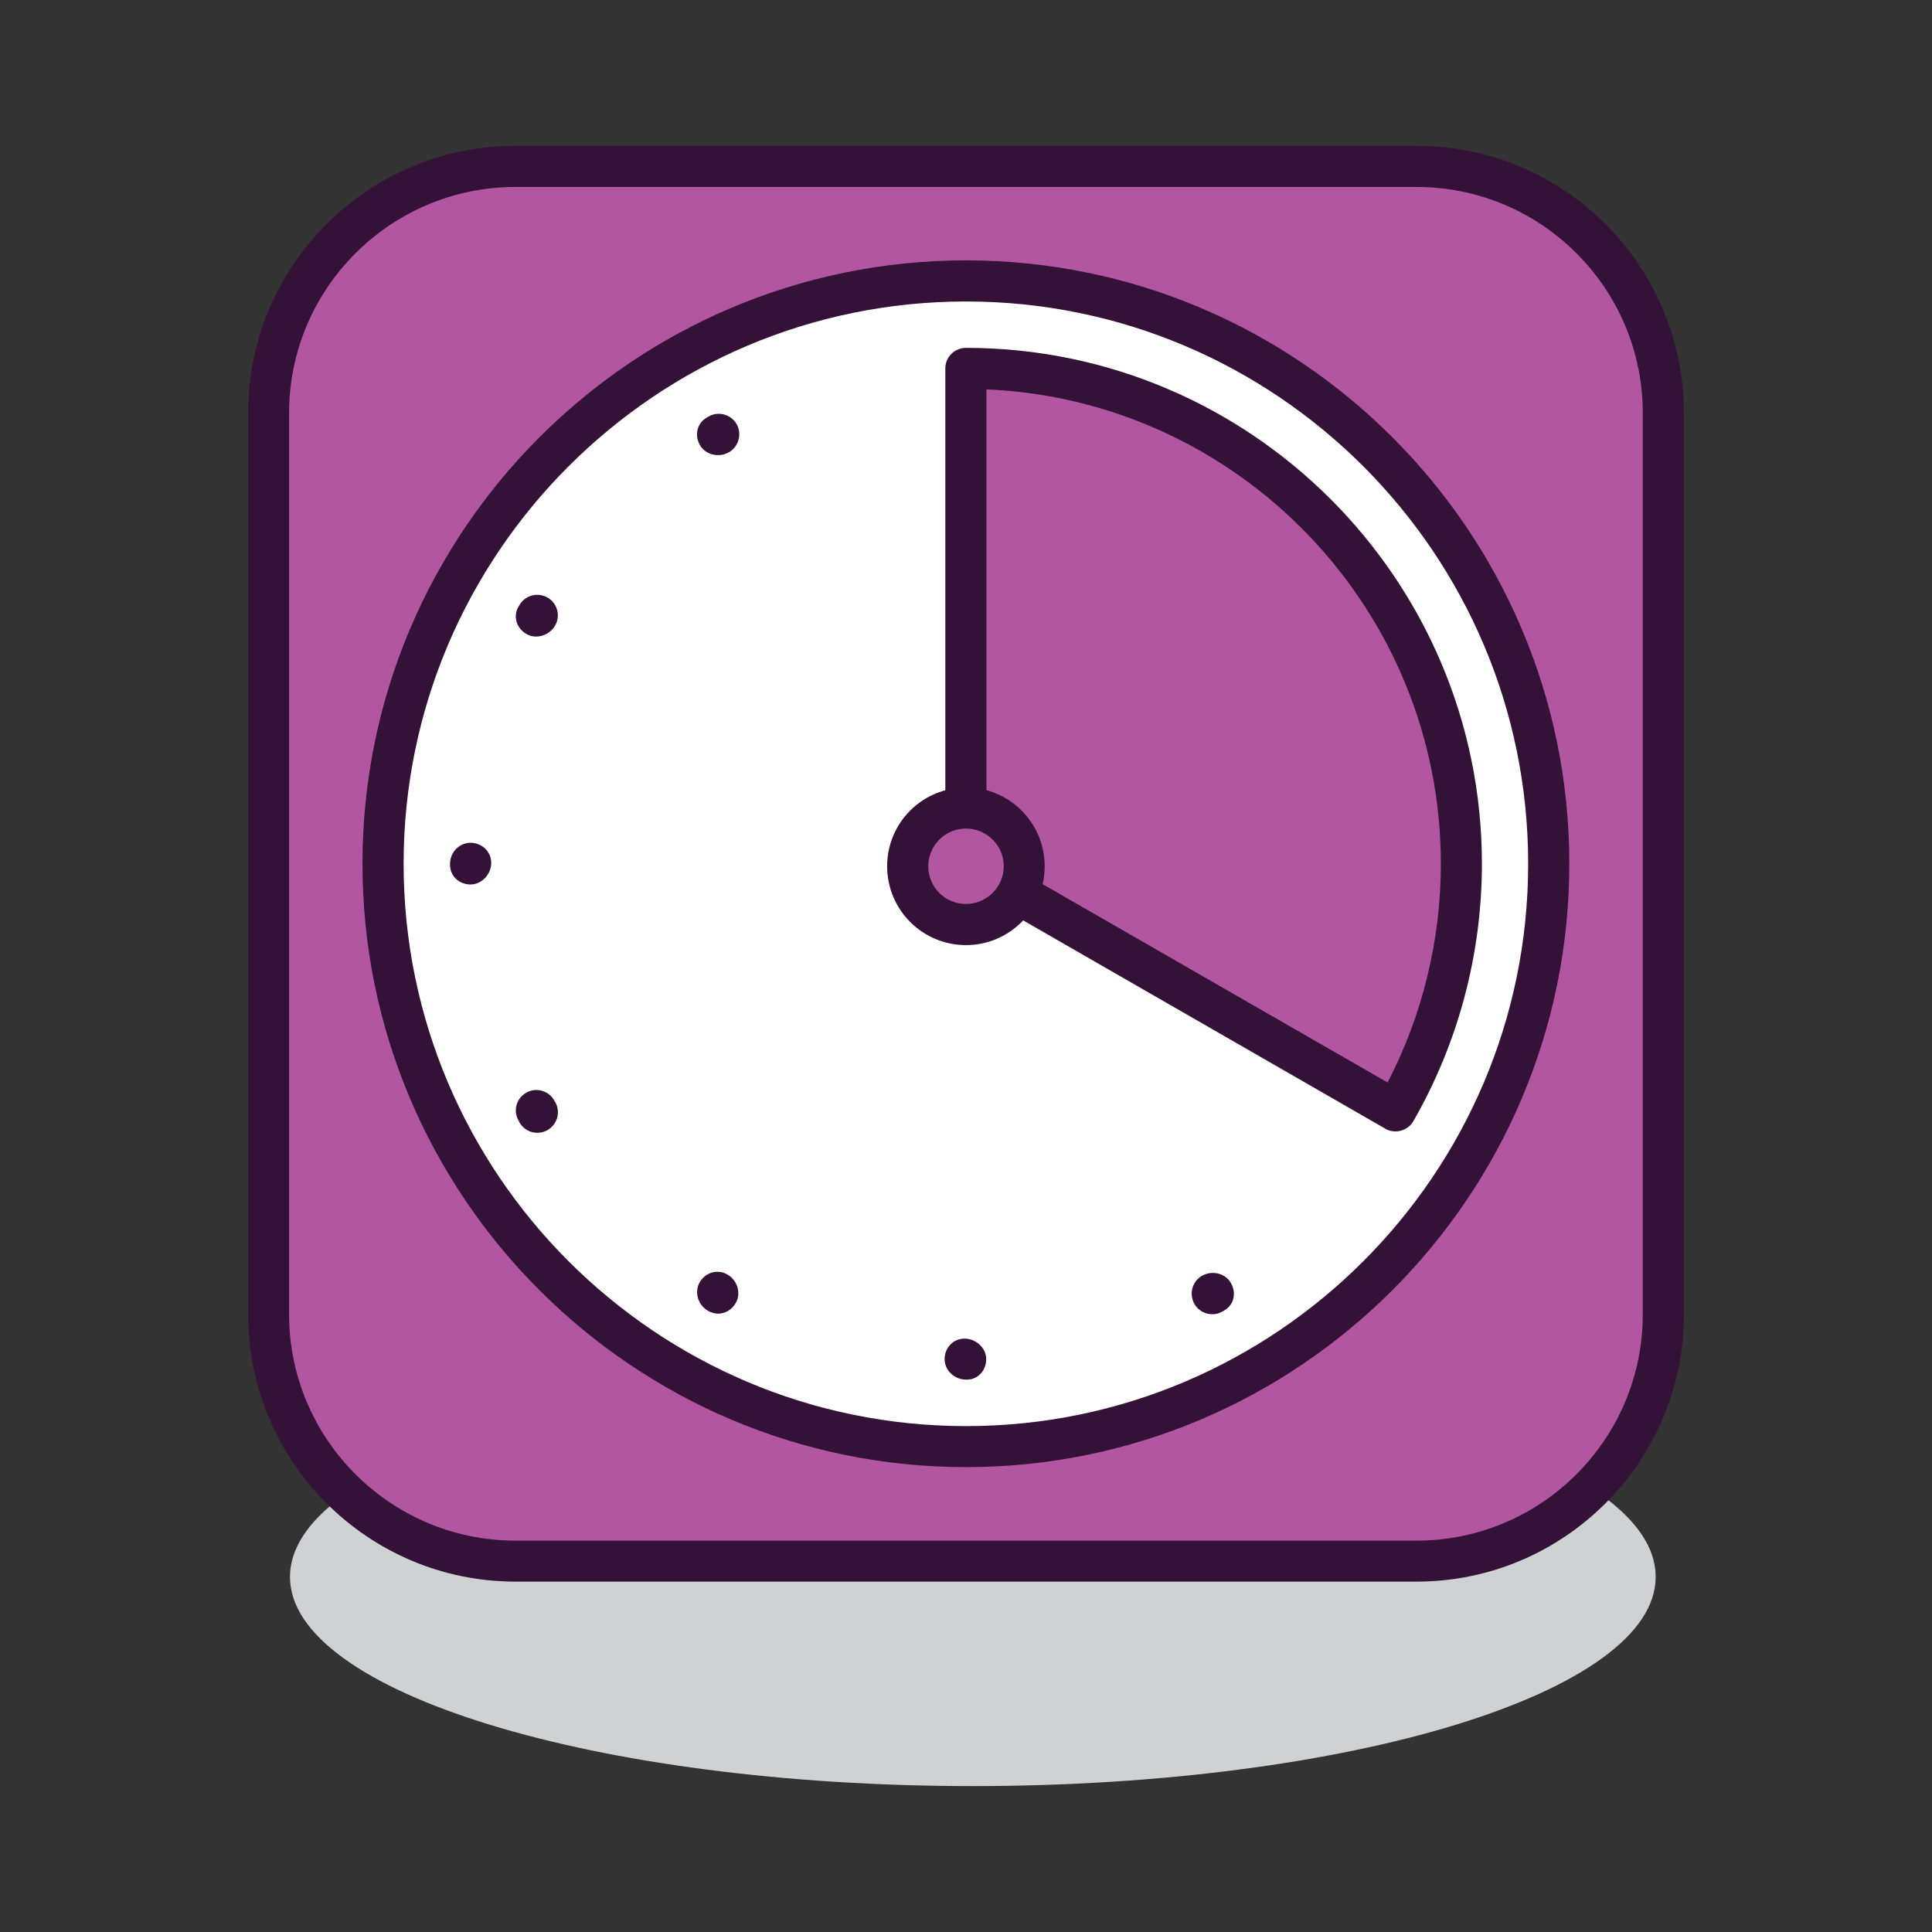 <?xml version="1.0" encoding="UTF-8" standalone="no"?>
<!DOCTYPE svg PUBLIC "-//W3C//DTD SVG 1.1//EN" "http://www.w3.org/Graphics/SVG/1.1/DTD/svg11.dtd">
<svg width="100%" height="100%" viewBox="0 0 200 200" version="1.1" xmlns="http://www.w3.org/2000/svg" xmlns:xlink="http://www.w3.org/1999/xlink" xml:space="preserve" xmlns:serif="http://www.serif.com/" style="fill-rule:evenodd;clip-rule:evenodd;stroke-linejoin:round;stroke-miterlimit:2;">
    <rect x="0" y="0" width="200" height="200" fill="#333333" stroke="none"/>
    <g>
        <g transform="matrix(-4.167,0,0,4.167,100.707,184.894)">
            <path d="M0,-10.396C9.369,-10.396 16.964,-8.068 16.964,-5.198C16.964,-2.328 9.369,0 0,0C-9.371,0 -16.964,-2.328 -16.964,-5.198C-16.964,-8.068 -9.371,-10.396 0,-10.396" style="fill:rgb(207,210,211);fill-rule:nonzero;"/>
        </g>
        <g transform="matrix(4.167,0,0,4.167,149.552,17.234)">
            <path d="M0,34.65L-23.789,34.65C-26.777,34.65 -29.219,32.207 -29.219,29.218L-29.219,5.43C-29.219,2.443 -26.777,0 -23.789,0L0,0C2.988,0 5.428,2.443 5.428,5.43L5.428,29.218C5.428,32.207 2.988,34.65 0,34.65" style="fill:rgb(178,86,161);fill-rule:nonzero;"/>
        </g>
        <g transform="matrix(4.167,0,0,4.167,53.36,159.469)">
            <path d="M0,-33.625C-3.1,-33.625 -5.624,-31.104 -5.624,-28.007L-5.624,-5.618C-5.624,-2.519 -3.1,0.004 0,0.004L22.387,0.004C25.486,0.004 28.006,-2.519 28.006,-5.618L28.006,-28.007C28.006,-31.104 25.486,-33.625 22.387,-33.625L0,-33.625ZM22.387,1.022L0,1.022C-3.663,1.022 -6.641,-1.955 -6.641,-5.618L-6.641,-28.007C-6.641,-31.67 -3.663,-34.647 0,-34.647L22.387,-34.647C26.049,-34.647 29.028,-31.67 29.028,-28.007L29.028,-5.618C29.028,-1.955 26.049,1.022 22.387,1.022" style="fill:rgb(52,17,54);fill-rule:nonzero;"/>
        </g>
        <g transform="matrix(0,-4.167,-4.167,0,100.003,29.085)">
            <path d="M-14.48,-14.479C-22.478,-14.479 -28.959,-7.994 -28.959,0.001C-28.959,7.999 -22.478,14.48 -14.48,14.48C-6.483,14.48 0.001,7.999 0.001,0.001C0.001,-7.994 -6.483,-14.479 -14.48,-14.479" style="fill:white;fill-rule:nonzero;"/>
        </g>
        <g transform="matrix(4.167,0,0,4.167,99.999,147.622)">
            <path d="M0,-27.937C-7.703,-27.937 -13.971,-21.671 -13.971,-13.968C-13.971,-6.265 -7.703,0.002 0,0.002C7.702,0.002 13.966,-6.265 13.966,-13.968C13.966,-21.671 7.702,-27.937 0,-27.937M0,1.021C-8.268,1.021 -14.993,-5.706 -14.993,-13.968C-14.993,-22.235 -8.268,-28.958 0,-28.958C8.264,-28.958 14.988,-22.235 14.988,-13.968C14.988,-5.706 8.264,1.021 0,1.021" style="fill:rgb(52,17,54);fill-rule:nonzero;"/>
        </g>
        <g transform="matrix(4.167,0,0,4.167,99.999,114.981)">
            <path d="M0,-18.442L0,-6.134L10.667,0L10.671,0C11.713,-1.803 12.309,-3.899 12.309,-6.134C12.309,-12.931 6.798,-18.442 0,-18.442" style="fill:rgb(178,86,161);fill-rule:nonzero;"/>
        </g>
        <g transform="matrix(4.167,0,0,4.167,102.119,64.951)">
            <path d="M0,5.576L9.965,11.305C10.831,9.637 11.288,7.767 11.288,5.873C11.288,-0.461 6.27,-5.646 0,-5.914L0,5.576ZM10.158,12.521C10.072,12.521 9.988,12.5 9.902,12.453L9.902,12.449L-0.764,6.314C-0.922,6.224 -1.022,6.056 -1.022,5.873L-1.022,-6.435C-1.022,-6.718 -0.792,-6.945 -0.509,-6.945C6.559,-6.945 12.308,-1.196 12.308,5.873C12.308,8.119 11.718,10.329 10.605,12.266C10.512,12.428 10.336,12.521 10.158,12.521" style="fill:rgb(52,17,54);fill-rule:nonzero;"/>
        </g>
        <g transform="matrix(4.167,0,0,4.167,73.351,46.54)">
            <path d="M0,-0.822C-0.005,-0.82 -0.048,-0.793 -0.048,-0.793C-0.292,-0.649 -0.353,-0.351 -0.213,-0.109C-0.118,0.054 0.056,0.138 0.235,0.138C0.329,0.138 0.424,0.115 0.505,0.067C0.748,-0.072 0.835,-0.385 0.698,-0.632C0.557,-0.876 0.246,-0.96 0,-0.822" style="fill:rgb(52,17,54);fill-rule:nonzero;"/>
        </g>
        <g transform="matrix(4.167,0,0,4.167,99.849,142.82)">
            <path d="M0,-1.019C-0.283,-1.019 -0.495,-0.79 -0.495,-0.51C-0.495,-0.227 -0.247,0 0.036,0L0.052,0C0.334,0 0.538,-0.227 0.538,-0.51C0.538,-0.79 0.281,-1.019 0,-1.019" style="fill:rgb(52,17,54);fill-rule:nonzero;"/>
        </g>
        <g transform="matrix(4.167,0,0,4.167,75.272,135.417)">
            <path d="M0,-0.839C-0.24,-0.976 -0.541,-0.886 -0.682,-0.642C-0.819,-0.398 -0.725,-0.082 -0.483,0.061L-0.461,0.076C-0.38,0.115 -0.301,0.137 -0.222,0.137C-0.046,0.137 0.119,0.04 0.218,-0.133C0.354,-0.376 0.252,-0.699 0,-0.839" style="fill:rgb(52,17,54);fill-rule:nonzero;"/>
        </g>
        <g transform="matrix(4.167,0,0,4.167,48.709,91.561)">
            <path d="M0,-1.036C-0.279,-1.036 -0.509,-0.798 -0.509,-0.514L-0.509,-0.488C-0.509,-0.205 -0.279,0 0,0C0.28,0 0.514,-0.255 0.514,-0.538C0.514,-0.819 0.28,-1.036 0,-1.036" style="fill:rgb(52,17,54);fill-rule:nonzero;"/>
        </g>
        <g transform="matrix(4.167,0,0,4.167,57.344,115.938)">
            <path d="M0,-0.498C-0.146,-0.738 -0.461,-0.817 -0.701,-0.67C-0.942,-0.523 -1.022,-0.211 -0.87,0.029L-0.859,0.058C-0.763,0.227 -0.589,0.319 -0.415,0.319C-0.33,0.319 -0.24,0.298 -0.165,0.255C0.084,0.115 0.17,-0.196 0.034,-0.44C0.026,-0.448 0,-0.494 0,-0.498" style="fill:rgb(52,17,54);fill-rule:nonzero;"/>
        </g>
        <g transform="matrix(4.167,0,0,4.167,54.495,61.538)">
            <path d="M0,0.982C0.075,1.029 0.161,1.046 0.24,1.046C0.425,1.046 0.608,0.948 0.707,0.783C0.854,0.541 0.773,0.227 0.534,0.082C0.287,-0.064 -0.028,0.017 -0.169,0.259C-0.176,0.262 -0.197,0.309 -0.202,0.313C-0.339,0.557 -0.24,0.844 0,0.982" style="fill:rgb(52,17,54);fill-rule:nonzero;"/>
        </g>
        <g transform="matrix(4.167,0,0,4.167,124.43,135.464)">
            <path d="M0,-0.815C-0.245,-0.674 -0.328,-0.363 -0.188,-0.115C-0.093,0.05 0.077,0.14 0.257,0.14C0.339,0.14 0.429,0.119 0.504,0.075C0.508,0.072 0.559,0.046 0.559,0.042C0.799,-0.097 0.859,-0.395 0.716,-0.639C0.576,-0.882 0.246,-0.955 0,-0.815" style="fill:rgb(52,17,54);fill-rule:nonzero;"/>
        </g>
        <g transform="matrix(0,-4.167,-4.167,0,99.99,83.641)">
            <path d="M-1.448,-1.449C-2.249,-1.449 -2.898,-0.798 -2.898,-0.002C-2.898,0.799 -2.249,1.448 -1.448,1.448C-0.647,1.448 -0,0.799 -0,-0.002C-0,-0.798 -0.647,-1.449 -1.448,-1.449" style="fill:rgb(178,86,161);fill-rule:nonzero;"/>
        </g>
        <g transform="matrix(4.167,0,0,4.167,99.999,93.591)">
            <path d="M0,-1.877C-0.519,-1.877 -0.937,-1.457 -0.937,-0.94C-0.937,-0.423 -0.519,-0.003 0,-0.003C0.513,-0.003 0.939,-0.423 0.939,-0.94C0.939,-1.457 0.513,-1.877 0,-1.877M0,1.019C-1.084,1.019 -1.959,0.141 -1.959,-0.94C-1.959,-2.021 -1.084,-2.896 0,-2.896C1.079,-2.896 1.955,-2.021 1.955,-0.94C1.955,0.141 1.079,1.019 0,1.019" style="fill:rgb(52,17,54);fill-rule:nonzero;"/>
        </g>
    </g>
</svg>
